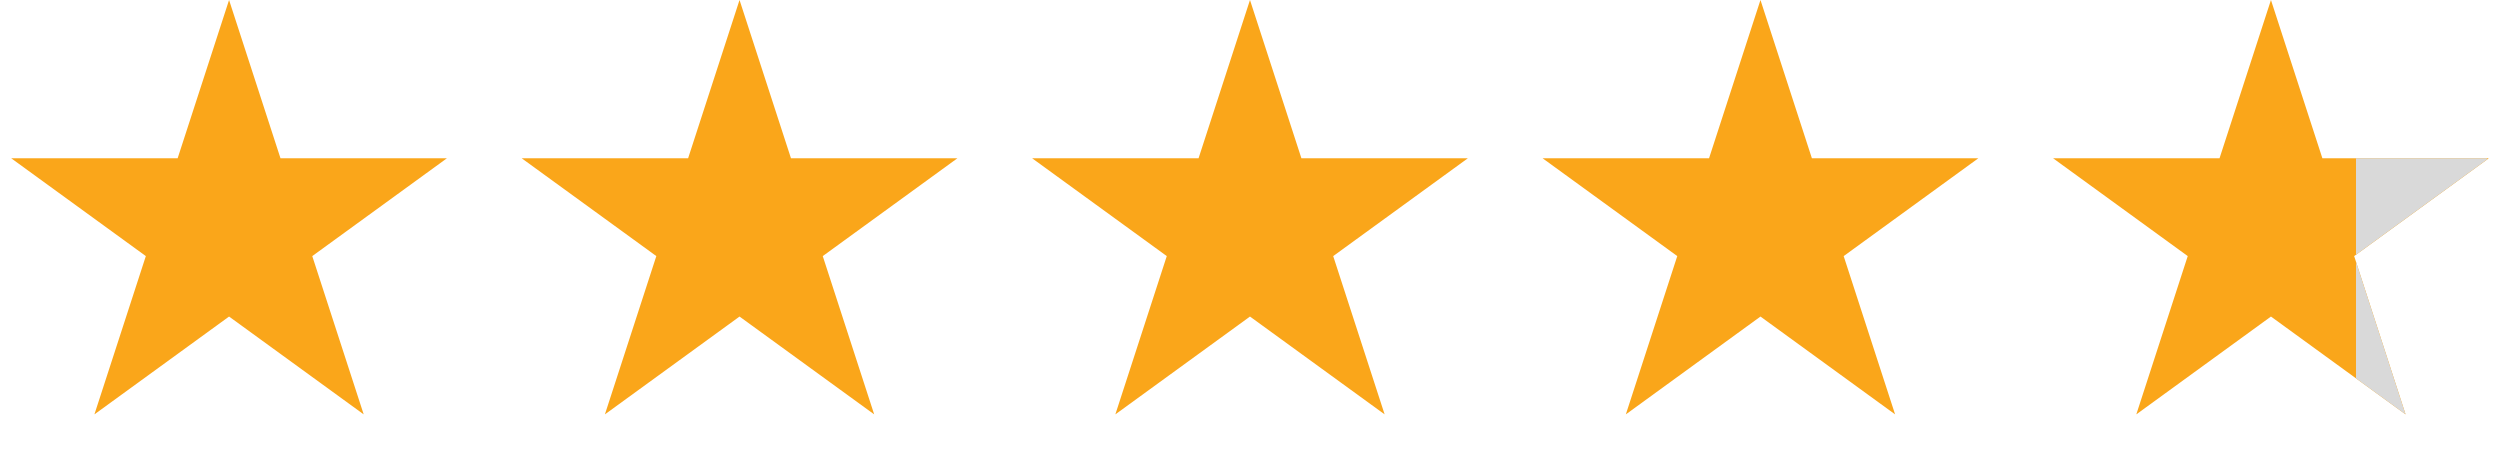 <svg xmlns="http://www.w3.org/2000/svg" width="128" height="24" viewBox="0 0 128 24" fill="none"><path d="M11.728 0L14.361 8.104H22.881L15.988 13.112L18.621 21.216L11.728 16.207L4.834 21.216L7.467 13.112L0.574 8.104H9.095L11.728 0Z" fill="#FAA61A"></path><path d="M37.864 0L40.498 8.104H49.018L42.125 13.112L44.758 21.216L37.864 16.207L30.971 21.216L33.604 13.112L26.711 8.104H35.231L37.864 0Z" fill="#FAA61A"></path><path d="M63.999 0L66.632 8.104H75.153L68.26 13.112L70.893 21.216L63.999 16.207L57.106 21.216L59.739 13.112L52.846 8.104H61.366L63.999 0Z" fill="#FAA61A"></path><path d="M90.136 0L92.769 8.104H101.29L94.396 13.112L97.029 21.216L90.136 16.207L83.243 21.216L85.876 13.112L78.982 8.104H87.503L90.136 0Z" fill="#FAA61A"></path><path d="M116.273 0L118.906 8.104H127.426L120.533 13.112L123.166 21.216L116.273 16.207L109.379 21.216L112.012 13.112L105.119 8.104H113.64L116.273 0Z" fill="#FAA61A"></path><path d="M123.164 21.216L120.627 19.372V13.406L123.164 21.216ZM127.328 8.104V8.173L120.627 13.042V8.104H127.328Z" fill="#D9D9D9"></path></svg>